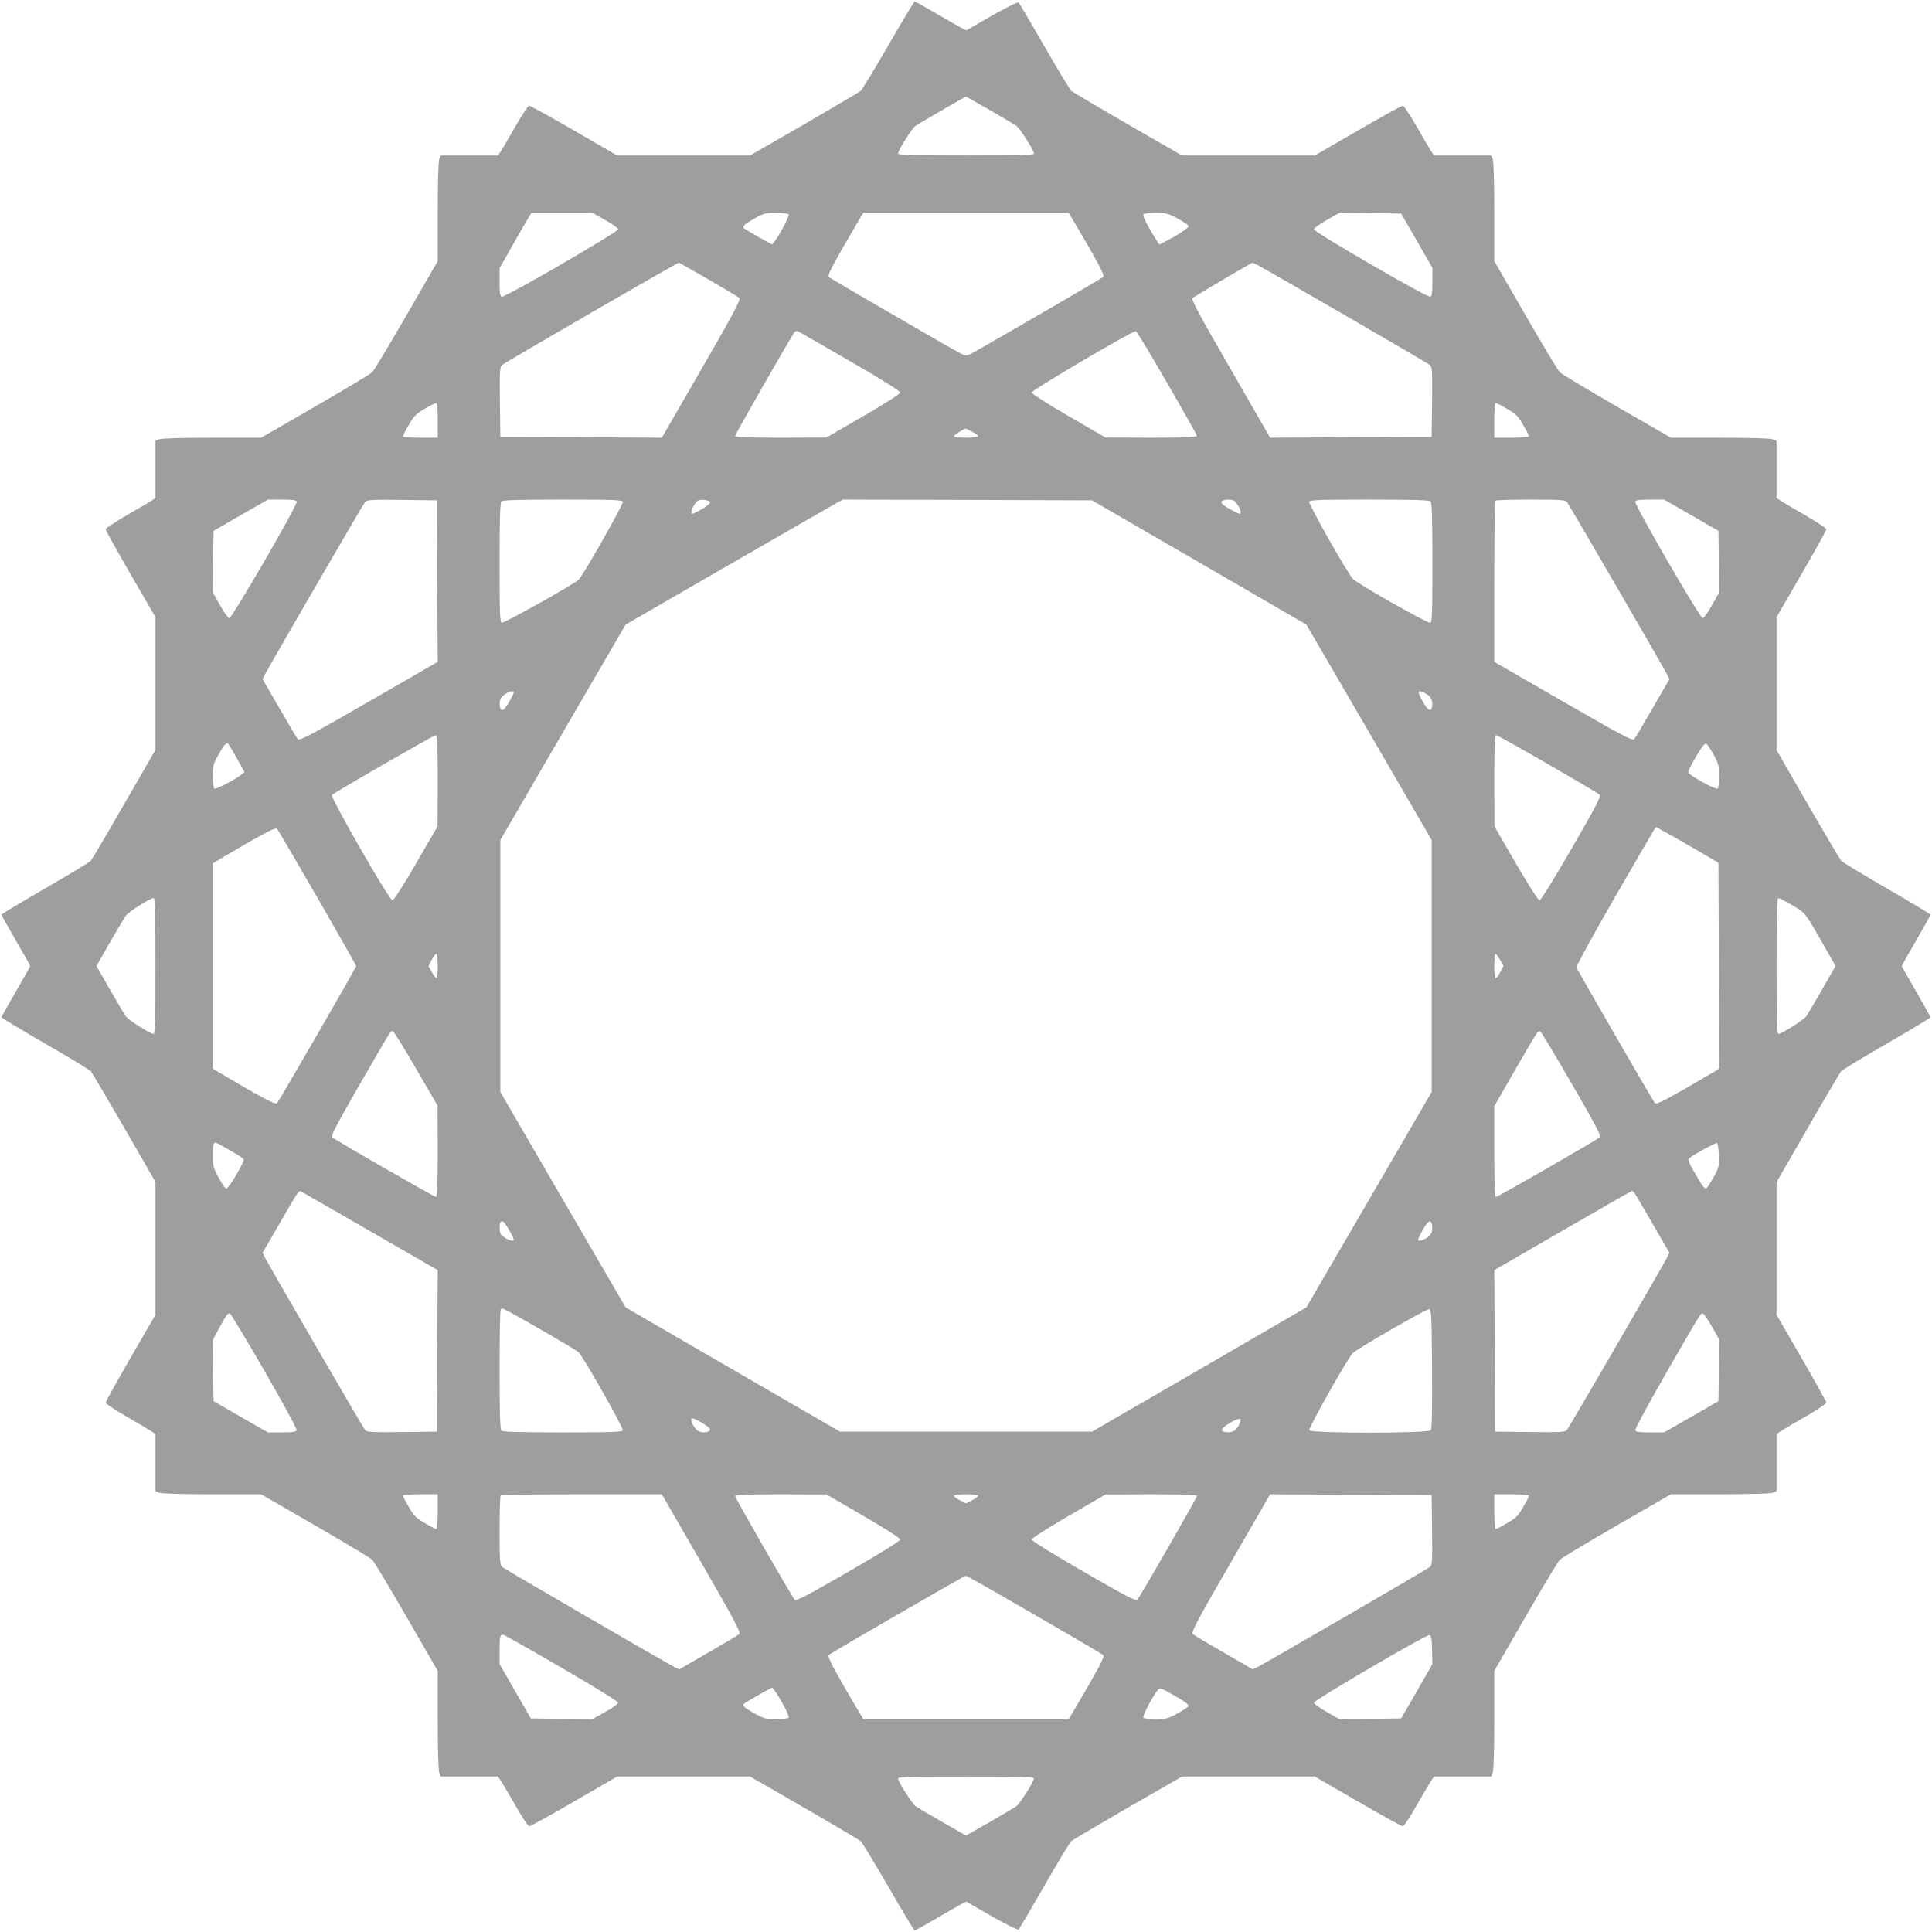 <?xml version="1.0" standalone="no"?>
<!DOCTYPE svg PUBLIC "-//W3C//DTD SVG 20010904//EN"
 "http://www.w3.org/TR/2001/REC-SVG-20010904/DTD/svg10.dtd">
<svg version="1.0" xmlns="http://www.w3.org/2000/svg"
 width="1280pt" height="1280pt" viewBox="0 0 1280 1280"
 preserveAspectRatio="xMidYMid meet">
<g transform="translate(0,1280) scale(0.1,-0.1)"
fill="#9e9e9e" stroke="none">
<path d="M5886 12501 c-91 -158 -174 -295 -184 -303 -9 -8 -178 -108 -375
-222 l-358 -206 -440 0 -440 0 -285 165 c-157 91 -291 165 -298 165 -7 0 -48
-62 -91 -137 -43 -76 -87 -150 -97 -165 l-19 -28 -190 0 -189 0 -10 -26 c-6
-14 -10 -163 -10 -349 l0 -325 -206 -357 c-114 -197 -216 -368 -228 -379 -11
-12 -182 -114 -379 -228 l-357 -206 -324 0 c-187 0 -336 -4 -350 -10 l-26 -10
0 -189 0 -190 -27 -19 c-16 -10 -90 -54 -166 -97 -75 -44 -137 -85 -137 -92 0
-6 74 -140 165 -297 l165 -285 0 -440 0 -439 -207 -359 c-113 -197 -213 -366
-221 -375 -8 -10 -145 -93 -303 -184 -159 -92 -289 -170 -289 -174 0 -4 43
-81 95 -171 52 -89 95 -166 95 -169 0 -3 -43 -80 -95 -169 -52 -90 -95 -167
-95 -171 0 -4 130 -82 289 -174 158 -91 295 -174 303 -184 8 -9 108 -178 222
-375 l206 -358 0 -440 0 -440 -165 -285 c-91 -157 -165 -291 -165 -297 0 -7
62 -48 138 -92 75 -43 149 -87 164 -97 l28 -19 0 -190 0 -189 26 -10 c14 -6
163 -10 350 -10 l324 0 357 -206 c197 -114 368 -216 379 -228 12 -11 114 -182
228 -379 l206 -357 0 -325 c0 -186 4 -335 10 -349 l10 -26 189 0 190 0 19 -27
c10 -16 54 -90 97 -165 43 -76 84 -138 91 -138 7 0 141 74 298 165 l285 165
440 0 440 0 358 -206 c197 -114 366 -214 375 -222 10 -8 93 -145 184 -303 92
-159 170 -289 174 -289 4 0 69 36 144 80 75 44 151 87 167 96 l31 15 169 -97
c97 -55 173 -93 178 -88 4 5 81 135 170 290 89 155 169 288 179 296 9 8 178
108 375 222 l358 206 440 0 440 0 285 -165 c157 -91 291 -165 298 -165 7 0 48
62 91 138 43 75 87 149 97 165 l19 27 190 0 189 0 10 26 c6 14 10 163 10 349
l0 325 206 357 c114 197 216 368 228 379 11 12 182 114 379 228 l357 206 324
0 c187 0 336 4 350 10 l26 10 0 189 0 190 28 19 c15 10 89 54 165 97 75 44
137 85 137 92 0 6 -74 140 -165 297 l-165 285 0 440 0 439 207 359 c113 197
213 366 221 375 8 10 145 93 303 184 159 92 289 170 289 174 0 4 -43 81 -95
171 -52 89 -95 166 -95 169 0 3 43 80 95 169 52 90 95 167 95 171 0 4 -130 82
-289 174 -158 91 -295 174 -303 184 -8 9 -108 178 -222 375 l-206 358 0 440 0
440 165 285 c91 157 165 291 165 297 0 7 -62 48 -137 92 -76 43 -150 87 -165
97 l-28 19 0 190 0 189 -26 10 c-14 6 -163 10 -350 10 l-324 0 -357 206 c-197
114 -368 216 -379 228 -12 11 -114 182 -228 379 l-206 357 0 325 c0 186 -4
335 -10 349 l-10 26 -189 0 -190 0 -19 28 c-10 15 -54 89 -97 165 -43 75 -84
137 -91 137 -7 0 -141 -74 -298 -165 l-285 -165 -440 0 -440 0 -358 206 c-197
114 -366 214 -375 222 -10 8 -90 141 -179 296 -89 155 -166 285 -170 290 -5 5
-81 -33 -178 -88 l-169 -97 -31 15 c-16 9 -92 52 -167 96 -75 44 -140 80 -144
80 -4 0 -82 -130 -174 -289z m668 -428 c83 -48 163 -95 178 -105 25 -18 118
-163 118 -186 0 -9 -115 -12 -450 -12 -335 0 -450 3 -450 12 0 23 93 170 118
186 32 21 326 191 331 192 2 0 71 -39 155 -87z m-2544 -731 c47 -26 85 -54 85
-61 0 -19 -752 -454 -771 -447 -11 4 -14 28 -14 98 l0 92 57 100 c31 56 78
138 105 184 l49 82 202 0 202 0 85 -48z m1215 38 c6 -10 -61 -141 -93 -179
l-17 -21 -90 50 c-49 28 -93 54 -97 58 -12 12 5 27 72 65 59 33 72 37 142 37
42 0 80 -5 83 -10z m1869 -12 c8 -13 62 -106 121 -207 84 -148 103 -187 93
-197 -12 -11 -807 -472 -875 -508 -31 -15 -35 -15 -65 0 -69 36 -864 497 -876
508 -10 10 9 49 93 197 59 101 113 194 121 207 l14 22 680 0 680 0 14 -22z
m707 -15 c38 -21 71 -44 73 -50 5 -11 -68 -60 -161 -107 l-33 -16 -23 37 c-55
86 -88 153 -82 163 3 5 40 10 82 10 68 0 82 -4 144 -37z m1586 -148 l103 -180
0 -93 c0 -70 -3 -94 -14 -98 -19 -7 -771 428 -771 447 0 7 38 35 85 61 l85 48
204 -2 204 -3 104 -180z m-4694 -256 c106 -61 198 -116 205 -123 11 -11 -32
-92 -250 -470 l-263 -456 -535 3 -535 2 -3 231 c-2 210 -1 232 15 246 20 18
1157 676 1171 678 1 0 89 -50 195 -111z m3638 95 c76 -39 1126 -648 1142 -662
16 -14 17 -36 15 -246 l-3 -231 -535 -2 -535 -3 -263 457 c-216 374 -261 458
-250 469 11 10 386 232 396 233 2 1 17 -6 33 -15z m-2701 -636 c198 -114 335
-200 335 -208 0 -9 -102 -74 -245 -157 l-245 -142 -302 -1 c-210 0 -303 3
-303 11 0 10 372 660 393 687 6 7 15 11 21 8 6 -2 162 -91 346 -198z m2102
-144 c108 -186 197 -345 198 -351 0 -10 -67 -13 -302 -13 l-303 1 -245 142
c-143 83 -245 148 -245 157 0 15 672 411 690 406 6 -1 99 -155 207 -342z
m-4832 -249 l0 -115 -115 0 c-64 0 -115 4 -115 9 0 5 17 40 39 77 32 56 49 73
102 104 35 21 70 39 77 39 9 1 12 -28 12 -114z m7085 76 c58 -33 73 -48 106
-106 22 -36 39 -71 39 -76 0 -5 -51 -9 -115 -9 l-115 0 0 115 c0 64 4 115 9
115 5 0 40 -17 76 -39z m-3545 -151 c22 -11 40 -25 40 -30 0 -6 -34 -10 -80
-10 -45 0 -80 4 -80 10 0 7 62 47 78 50 1 0 21 -9 42 -20z m-4474 -464 c7 -19
-428 -771 -447 -771 -7 0 -35 38 -61 85 l-48 85 2 204 3 204 180 104 180 103
93 0 c70 0 94 -3 98 -14z m931 -526 l3 -535 -456 -263 c-378 -218 -459 -261
-470 -250 -7 7 -62 100 -123 206 l-111 192 15 31 c40 76 649 1126 663 1142 14
16 36 17 246 15 l231 -3 2 -535z m1229 526 c6 -15 -265 -494 -294 -518 -39
-35 -495 -289 -508 -284 -12 4 -14 69 -14 399 0 292 3 396 12 405 9 9 113 12
405 12 329 0 395 -2 399 -14z m579 -5 c0 -8 -28 -30 -62 -48 -56 -31 -63 -33
-63 -16 0 19 25 62 44 76 18 13 81 3 81 -12z m3240 -397 l710 -412 415 -713
415 -714 0 -835 0 -835 -415 -714 -415 -713 -710 -412 -710 -411 -835 0 -835
0 -710 411 -710 412 -415 713 -415 714 0 835 0 835 415 714 415 713 675 390
c371 214 695 400 720 414 l45 24 825 -2 825 -3 710 -411z m231 408 c18 -13 44
-56 44 -74 0 -17 -4 -16 -47 6 -66 34 -87 51 -79 64 8 13 65 16 82 4z m1302
-4 c9 -9 12 -113 12 -405 0 -332 -2 -394 -14 -399 -16 -6 -478 256 -512 290
-34 34 -296 496 -290 512 5 12 67 14 399 14 292 0 396 -3 405 -12z m904 -5
c14 -16 624 -1067 663 -1142 l15 -31 -111 -192 c-61 -106 -116 -199 -123 -206
-11 -11 -92 32 -470 250 l-456 263 0 531 c0 292 3 534 7 537 3 4 108 7 233 7
204 0 228 -2 242 -17z m823 -86 l180 -104 3 -204 2 -204 -48 -85 c-26 -47 -54
-85 -61 -85 -19 0 -454 752 -447 771 4 11 28 14 98 14 l93 0 180 -103z m-7827
-1229 c-19 -35 -41 -63 -49 -63 -16 0 -24 36 -15 69 6 23 51 55 79 56 17 0 15
-8 -15 -62z m6071 45 c33 -19 45 -45 39 -84 -5 -41 -30 -26 -65 39 -38 68 -32
77 26 45z m-6549 -575 l-1 -303 -142 -245 c-82 -141 -148 -245 -157 -245 -21
0 -414 685 -401 698 18 18 675 396 689 397 9 0 12 -67 12 -302z m7353 111
c183 -105 338 -197 345 -204 11 -10 -23 -75 -185 -356 -117 -202 -205 -344
-213 -344 -9 0 -75 104 -157 245 l-142 245 -1 303 c0 209 3 302 11 302 6 0
160 -86 342 -191z m-8683 36 l50 -90 -21 -17 c-38 -32 -169 -99 -179 -93 -5 3
-10 40 -10 82 0 69 3 82 37 142 38 68 53 85 65 73 4 -4 30 -47 58 -97z m9783
26 c33 -62 37 -76 37 -144 0 -42 -5 -79 -10 -82 -10 -6 -115 47 -172 87 -27
19 -28 20 -12 51 47 93 96 166 107 161 6 -2 29 -35 50 -73z m-9249 -950 c141
-245 256 -448 256 -451 0 -10 -510 -893 -524 -908 -10 -10 -49 9 -197 93 -101
59 -194 113 -206 121 l-23 14 0 680 0 680 23 14 c12 8 105 62 206 121 148 84
187 103 197 93 7 -7 127 -213 268 -457z m9146 312 l135 -79 3 -682 2 -681 -22
-15 c-13 -8 -106 -62 -207 -121 -148 -84 -187 -103 -197 -93 -13 14 -509 873
-519 898 -3 9 96 191 245 450 138 239 258 445 266 458 l15 23 72 -40 c40 -21
133 -75 207 -118z m-10220 -763 c0 -335 -3 -450 -12 -450 -23 0 -168 93 -186
118 -10 15 -58 96 -106 180 l-87 152 87 153 c48 83 96 164 106 178 18 27 162
119 186 119 9 0 12 -97 12 -450z m10842 404 c89 -52 85 -47 202 -251 l87 -153
-87 -152 c-48 -84 -96 -165 -106 -180 -18 -25 -163 -118 -186 -118 -9 0 -12
115 -12 450 0 335 3 450 12 450 6 0 47 -21 90 -46z m-8972 -404 c0 -44 -4 -80
-8 -80 -5 0 -18 18 -31 40 l-22 39 21 41 c11 22 25 40 30 40 6 0 10 -34 10
-80z m7039 40 l22 -39 -21 -41 c-11 -22 -25 -40 -30 -40 -6 0 -10 34 -10 80 0
44 4 80 8 80 5 0 18 -18 31 -40z m-7182 -721 l142 -244 1 -302 c0 -209 -3
-303 -11 -303 -12 0 -668 376 -687 395 -11 10 20 70 173 336 224 388 213 371
228 366 7 -2 76 -113 154 -248z m7656 -99 c163 -281 196 -345 185 -355 -19
-19 -675 -395 -687 -395 -8 0 -11 94 -11 300 l0 301 136 237 c152 263 152 264
168 259 6 -2 100 -158 209 -347z m-8914 -427 c36 -20 78 -45 93 -55 27 -19 28
-20 12 -51 -47 -93 -96 -166 -107 -161 -6 2 -29 35 -49 73 -34 62 -38 76 -38
143 0 68 4 88 18 88 3 0 35 -16 71 -37z m9889 -47 c3 -72 1 -80 -35 -146 -21
-38 -44 -72 -50 -74 -7 -3 -29 23 -51 62 -68 116 -73 129 -59 140 28 23 173
102 182 99 6 -2 11 -38 13 -81z m-8939 -501 l451 -260 -3 -535 -2 -535 -231
-3 c-210 -2 -232 -1 -246 15 -14 16 -623 1066 -663 1142 l-15 31 111 192 c119
207 128 220 140 216 4 -2 211 -120 458 -263z m8379 253 c5 -7 60 -100 121
-206 l111 -192 -15 -31 c-40 -76 -649 -1126 -663 -1142 -14 -16 -36 -17 -246
-15 l-231 3 -2 535 -3 535 453 262 c248 144 455 262 458 262 4 1 11 -5 17 -11z
m-7450 -256 c30 -55 32 -62 15 -62 -19 0 -62 25 -75 44 -10 14 -10 70 -1 80
13 13 27 -1 61 -62z m6110 39 c2 -13 1 -33 -2 -45 -6 -23 -53 -56 -80 -56 -14
0 -14 6 5 43 46 90 70 108 77 58z m-5910 -687 c130 -75 245 -143 254 -152 29
-24 300 -503 294 -518 -4 -12 -70 -14 -399 -14 -292 0 -396 3 -405 12 -9 9
-12 112 -12 403 0 216 3 395 7 398 3 4 10 7 15 7 5 0 116 -61 246 -136z m5910
-263 c1 -282 -1 -398 -9 -407 -17 -21 -797 -21 -805 0 -6 15 253 474 287 510
26 28 491 296 509 293 13 -2 15 -55 18 -396z m-7735 -15 c120 -208 216 -384
213 -392 -4 -11 -28 -14 -98 -14 l-93 0 -180 103 -180 104 -3 203 -2 203 41
76 c49 90 59 103 73 98 6 -2 109 -174 229 -381z m9590 293 l47 -84 -2 -204 -3
-204 -180 -104 -180 -103 -93 0 c-70 0 -94 3 -98 14 -3 8 88 175 201 373 248
429 233 405 248 400 7 -2 33 -41 60 -88z m-6638 -680 c0 -16 -36 -24 -69 -15
-23 6 -56 53 -56 81 0 14 11 11 63 -17 34 -19 62 -41 62 -49z m3500 24 c-19
-34 -45 -47 -86 -41 -40 5 -27 29 36 64 66 37 79 31 50 -23z m-5305 -568 c0
-64 -4 -115 -9 -115 -5 0 -40 17 -76 39 -58 33 -73 48 -106 106 -22 36 -39 71
-39 76 0 5 51 9 115 9 l115 0 0 -115z m1748 -341 c218 -378 261 -459 250 -470
-7 -7 -100 -62 -206 -123 l-192 -111 -31 15 c-75 39 -1126 649 -1141 663 -16
14 -18 38 -18 242 0 125 3 230 7 233 3 4 245 7 537 7 l531 0 263 -456z m1072
313 c142 -83 245 -148 245 -157 0 -8 -141 -96 -344 -213 -281 -162 -346 -196
-356 -185 -19 19 -395 675 -395 687 0 8 93 11 303 11 l302 -1 245 -142z m760
133 c0 -5 -18 -19 -40 -30 l-40 -20 -40 20 c-22 11 -40 25 -40 30 0 6 34 10
80 10 46 0 80 -4 80 -10z m1450 -1 c0 -12 -376 -668 -395 -687 -10 -11 -75 23
-356 185 -203 117 -344 205 -344 213 0 9 103 74 245 157 l245 142 303 1 c209
0 302 -3 302 -11z m1558 -225 c2 -210 1 -232 -15 -246 -16 -14 -1066 -623
-1142 -663 l-31 -15 -192 111 c-106 61 -199 116 -206 124 -11 10 31 91 250
469 l263 456 535 -3 535 -2 3 -231z m642 227 c0 -5 -17 -40 -39 -76 -33 -58
-48 -73 -106 -106 -36 -22 -71 -39 -76 -39 -5 0 -9 51 -9 115 l0 115 115 0
c64 0 115 -4 115 -9z m-3697 -548 c68 -35 863 -496 875 -507 10 -10 -9 -49
-93 -197 -59 -101 -113 -194 -121 -206 l-14 -23 -680 0 -680 0 -14 23 c-8 12
-62 105 -121 206 -84 148 -103 187 -93 197 16 15 893 522 906 524 2 0 17 -7
35 -17z m-2713 -592 c217 -126 375 -223 375 -232 0 -7 -38 -35 -85 -61 l-85
-48 -204 2 -204 3 -104 180 -103 180 0 91 c0 90 3 105 24 103 6 0 180 -98 386
-218z m5768 119 l2 -95 -103 -180 -104 -180 -204 -3 -204 -2 -85 48 c-47 26
-85 54 -85 61 0 17 742 451 765 448 12 -2 16 -22 18 -97z m-4298 -366 c23 -40
38 -78 35 -84 -3 -5 -40 -10 -82 -10 -69 0 -82 3 -142 37 -68 38 -85 53 -73
65 4 4 48 30 97 58 l90 50 17 -21 c10 -11 36 -54 58 -95z m2622 44 c39 -22 65
-44 62 -51 -2 -6 -35 -29 -73 -49 -62 -34 -76 -38 -144 -38 -42 0 -79 5 -82
10 -6 10 47 115 87 172 22 32 18 33 150 -44z m-962 -530 c0 -23 -93 -168 -118
-186 -15 -10 -96 -58 -179 -106 l-153 -87 -152 87 c-84 48 -165 96 -180 106
-25 18 -118 163 -118 186 0 9 115 12 450 12 335 0 450 -3 450 -12z"/>
</g>
</svg>
